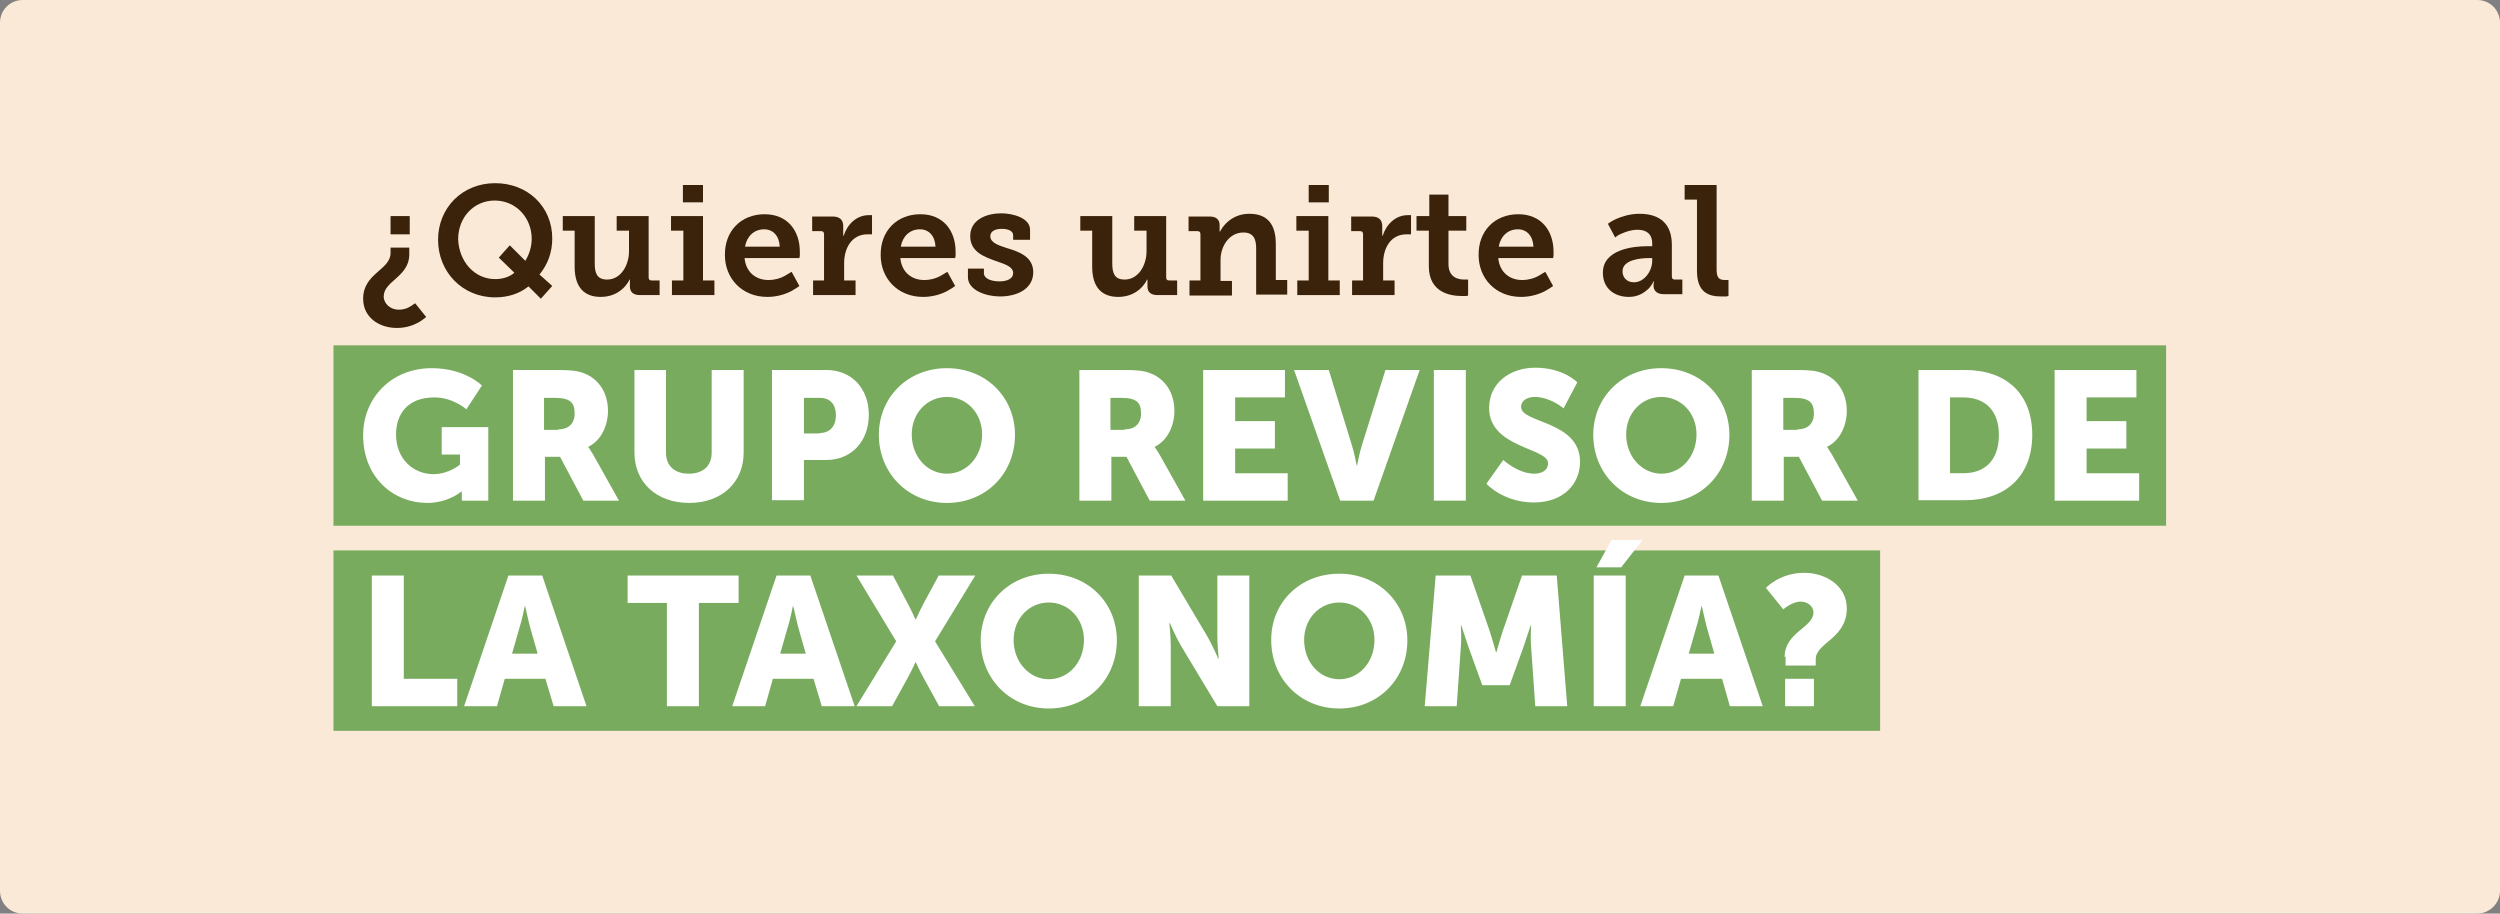 <?xml version="1.0" encoding="utf-8"?>
<!-- Generator: Adobe Illustrator 28.0.0, SVG Export Plug-In . SVG Version: 6.00 Build 0)  -->
<svg version="1.1" id="Capa_1" xmlns="http://www.w3.org/2000/svg" xmlns:xlink="http://www.w3.org/1999/xlink" x="0px" y="0px"
	 viewBox="0 0 547.3 200" style="enable-background:new 0 0 547.3 200;" xml:space="preserve">
<rect x="0" y="0" width="547.3" height="200" fill="#808080" stroke="none"/>
<style type="text/css">
	.st0{fill:#FBE9D8;}
	.st1{fill:#79AB5F;}
	.st2{fill:#3A230A;}
	.st3{fill:#FFFFFF;}
</style>
<path class="st0" d="M542.3,0H5C2.2,0,0,2.2,0,5v190c0,2.8,2.2,5,5,5h537.3c2.7,0,5-2.2,5-5V5C547.3,2.2,545.1,0,542.3,0z"/>
<g>
	<rect x="73" y="120.5" class="st1" width="338.6" height="39.5"/>
	<rect x="73" y="75.6" class="st1" width="401.2" height="39.5"/>
	<g>
		<path class="st2" d="M85.5,55.4v-1.2h4.1v1.5c0,4.9-5.6,5.8-5.6,9.2c0,1.6,1.5,2.9,3.3,2.9c1,0,1.9-0.3,2.5-0.7
			c0.4-0.2,0.7-0.5,1.1-0.7l2.4,3c-0.5,0.4-1,0.8-1.7,1.2c-1.1,0.6-2.7,1.2-4.7,1.2c-3.9,0-7.4-2.3-7.4-6.4
			C79.5,59.8,85.5,59.1,85.5,55.4z M85.5,47.3h4.2v4h-4.2V47.3z"/>
		<path class="st2" d="M108.4,40.1c7.1,0,12.5,5.1,12.5,12.1c0,3.1-1,5.7-2.8,7.9l2.8,2.5l-2.5,2.8l-2.7-2.7c-2,1.6-4.5,2.4-7.3,2.4
			c-7.2,0-12.5-5.6-12.5-12.6S101.2,40.1,108.4,40.1z M108.4,61.1c1.5,0,3.1-0.4,4.2-1.4l-3.4-3.3l2.4-2.7l3.4,3.4
			c0.8-1.3,1.4-3,1.4-4.8c0-4.7-3.5-8.4-8.1-8.4c-4.5,0-8,3.6-8,8.5C100.5,57.3,103.9,61.1,108.4,61.1z"/>
		<path class="st2" d="M125.9,50.5h-2.7v-3.2h7v10.4c0,2.1,0.5,3.5,2.7,3.5c3,0,4.8-3.1,4.8-6.2v-4.5h-2.7v-3.2h7v13.4
			c0,0.5,0.2,0.7,0.7,0.7h1.7v3.2h-4.3c-1.5,0-2.2-0.7-2.2-1.9V62c0-0.2,0-0.4,0-0.6v-0.2h-0.1c-0.2,0.6-2,3.8-6.3,3.8
			c-3.4,0-5.7-1.9-5.7-6.6V50.5z"/>
		<path class="st2" d="M147.1,61.4h2.5V50.5h-2.7v-3.2h7v14.1h2.5v3.2h-9.3V61.4z M149.5,40.5h4.4v3.8h-4.4V40.5z"/>
		<path class="st2" d="M167.4,46.9c5,0,7.7,3.6,7.7,8.2c0,0.2,0,0.6,0,0.9l-0.1,0.5h-12c0.3,3.2,2.6,4.8,5.2,4.8
			c1.5,0,2.7-0.4,3.6-0.9c0.5-0.3,1-0.6,1.5-0.9l1.7,3.1c-0.5,0.4-1.2,0.8-1.9,1.2c-1.2,0.6-3,1.2-5.1,1.2c-5.7,0-9.3-4.2-9.3-9.1
			C158.6,50.6,162.2,46.9,167.4,46.9z M170.7,54c-0.1-2.4-1.5-3.8-3.4-3.8c-2.2,0-3.8,1.5-4.2,3.8H170.7z"/>
		<path class="st2" d="M177.9,61.4h2.5V51.3c0-0.5-0.2-0.7-0.7-0.7h-1.9v-3.2h4.5c1.5,0,2.3,0.7,2.3,2.1v1c0,0.3,0,0.5,0,0.8
			c0,0.1,0,0.2,0,0.3h0.1c0.8-2.5,2.8-4.5,5.5-4.5c0.2,0,0.4,0,0.5,0c0.1,0,0.2,0,0.2,0v4.2c-0.1,0-0.2,0-0.3,0c-0.2,0-0.4,0-0.7,0
			c-3.5,0-5.1,3.1-5.1,6.3v3.8h2.5v3.2h-9.3V61.4z"/>
		<path class="st2" d="M201.5,46.9c5,0,7.7,3.6,7.7,8.2c0,0.2,0,0.6,0,0.9l-0.1,0.5h-12c0.3,3.2,2.6,4.8,5.2,4.8
			c1.5,0,2.7-0.4,3.6-0.9c0.5-0.3,1-0.6,1.5-0.9l1.7,3.1c-0.5,0.4-1.2,0.8-1.9,1.2c-1.2,0.6-3,1.2-5.1,1.2c-5.7,0-9.3-4.2-9.3-9.1
			C192.7,50.6,196.3,46.9,201.5,46.9z M204.8,54c-0.1-2.4-1.5-3.8-3.4-3.8c-2.2,0-3.8,1.5-4.2,3.8H204.8z"/>
		<path class="st2" d="M211.7,58.8h3.7v1c0,1.2,1.6,1.8,3.4,1.8c1.7,0,3-0.6,3-1.8c0-1.4-1.6-1.9-3.9-2.7c-2.5-0.9-5.5-2-5.5-5.4
			c0-3.7,3.7-5,6.8-5c2.5,0,6.3,1,6.3,3.6v2.2h-3.7v-1c0-0.9-1-1.4-2.5-1.4c-1.4,0-2.5,0.5-2.5,1.6c0,1.4,1.7,2,3.6,2.6
			c2.7,0.8,5.8,1.9,5.8,5.3c0,3.5-3.3,5.3-7.3,5.3c-3.1,0-7-1.4-7-4.2V58.8z"/>
		<path class="st2" d="M239.2,50.5h-2.7v-3.2h7v10.4c0,2.1,0.5,3.5,2.7,3.5c3,0,4.8-3.1,4.8-6.2v-4.5h-2.7v-3.2h7v13.4
			c0,0.5,0.2,0.7,0.7,0.7h1.7v3.2h-4.3c-1.5,0-2.2-0.7-2.2-1.9V62c0-0.2,0-0.4,0-0.6v-0.2h-0.1c-0.2,0.6-2,3.8-6.3,3.8
			c-3.4,0-5.7-1.9-5.7-6.6V50.5z"/>
		<path class="st2" d="M260.3,61.4h2.5V51.3c0-0.5-0.2-0.7-0.7-0.7h-1.9v-3.2h4.6c1.5,0,2.2,0.7,2.2,1.9V50c0,0.2,0,0.4,0,0.5
			c0,0.1,0,0.2,0,0.2h0.1c0.2-0.5,2.1-3.9,6.4-3.9c3.7,0,5.8,2,5.8,6.6v7.9h2.5v3.2h-6.8V54.4c0-2.1-0.6-3.5-2.8-3.5c-3.1,0-5,3-5,6
			v4.6h2.5v3.2h-9.3V61.4z"/>
		<path class="st2" d="M284,61.4h2.5V50.5h-2.7v-3.2h7v14.1h2.5v3.2H284V61.4z M286.5,40.5h4.4v3.8h-4.4V40.5z"/>
		<path class="st2" d="M295.9,61.4h2.5V51.3c0-0.5-0.2-0.7-0.7-0.7h-1.9v-3.2h4.5c1.5,0,2.3,0.7,2.3,2.1v1c0,0.3,0,0.5,0,0.8
			c0,0.1,0,0.2,0,0.3h0.1c0.8-2.5,2.8-4.5,5.5-4.5c0.2,0,0.4,0,0.5,0c0.1,0,0.2,0,0.2,0v4.2c-0.1,0-0.2,0-0.3,0c-0.2,0-0.4,0-0.7,0
			c-3.5,0-5.1,3.1-5.1,6.3v3.8h2.5v3.2h-9.3V61.4z"/>
		<path class="st2" d="M312.8,50.5h-2.7v-3.2h2.8v-4.7h4.2v4.7h3.9v3.2h-3.9v7.3c0,3,2.2,3.4,3.5,3.4c0.2,0,0.4,0,0.6,0h0.2v3.5
			l-0.4,0.1c-0.2,0-0.5,0-1,0c-2.4,0-7.2-0.7-7.2-6.5V50.5z"/>
		<path class="st2" d="M332.4,46.9c5,0,7.7,3.6,7.7,8.2c0,0.2,0,0.6,0,0.9l-0.1,0.5h-12c0.3,3.2,2.6,4.8,5.2,4.8
			c1.5,0,2.7-0.4,3.6-0.9c0.5-0.3,1-0.6,1.5-0.9l1.7,3.1c-0.5,0.4-1.2,0.8-1.9,1.2c-1.2,0.6-3,1.2-5.1,1.2c-5.7,0-9.3-4.2-9.3-9.1
			C323.6,50.6,327.2,46.9,332.4,46.9z M335.7,54c-0.1-2.4-1.5-3.8-3.4-3.8c-2.2,0-3.8,1.5-4.2,3.8H335.7z"/>
		<path class="st2" d="M360.6,53.9h1.1v-0.6c0-2.2-1.4-3-3.2-3c-1.3,0-2.5,0.4-3.4,0.8c-0.5,0.2-1.1,0.5-1.5,0.9l-1.6-3
			c0.5-0.4,1.2-0.8,1.9-1.1c1.2-0.5,2.9-1.1,5-1.1c4.7,0,7.1,2.4,7.1,6.8v6.9c0,0.5,0.2,0.7,0.7,0.7h1.6v3.2h-4.1
			c-1.6,0-2.2-0.9-2.2-1.8v-0.2c0-0.3,0-0.5,0.1-0.6c0-0.1,0-0.2,0-0.2h-0.1c-0.3,0.6-0.7,1.2-1.2,1.7c-0.9,0.8-2.2,1.7-4.2,1.7
			c-3,0-5.7-1.7-5.7-5.3C350.9,54.5,357.8,53.9,360.6,53.9z M357.7,61.8c2.3,0,4-2.5,4-4.7v-0.6H361c-1.7,0-5.8,0.3-5.8,2.9
			C355.2,60.7,356.1,61.8,357.7,61.8z"/>
		<path class="st2" d="M371.5,43.7h-2.7v-3.2h7v18.4c0,1.6,0.3,2.4,1.8,2.4c0.2,0,0.4,0,0.6,0h0.2v3.5l-0.5,0.1c-0.3,0-0.6,0-1.1,0
			c-2.8,0-5.3-0.9-5.3-5.6V43.7z"/>
		<path class="st3" d="M94.5,80.6c7.3,0,11,3.8,11,3.8l-3.4,5.2c0,0-2.9-2.6-7-2.6c-6,0-8.4,3.8-8.4,8.1c0,5.4,3.8,8.7,8.2,8.7
			c3.4,0,5.8-2.1,5.8-2.1v-2.2h-4v-6h10.2v16.1h-5.8v-0.8c0-0.6,0-1.2,0-1.2H101c0,0-2.8,2.5-7.5,2.5c-7.3,0-14-5.5-14-14.8
			C79.5,87,85.8,80.6,94.5,80.6z"/>
		<path class="st3" d="M112.2,81h10c2.9,0,4.3,0.2,5.6,0.7c3.2,1.2,5.3,4.2,5.3,8.3c0,3-1.4,6.4-4.3,7.8v0.1c0,0,0.4,0.5,1.1,1.7
			l5.6,10h-7.8l-5.1-9.6h-3.3v9.6h-7V81z M122.2,94c2.2,0,3.6-1.2,3.6-3.5c0-2.2-0.8-3.4-4.3-3.4h-2.4v7H122.2z"/>
		<path class="st3" d="M138.8,81h7v18.1c0,3,2,4.6,5,4.6c3,0,5-1.6,5-4.6V81h7v18.1c0,6.4-4.7,11-11.9,11c-7.3,0-12-4.6-12-11V81z"
			/>
		<path class="st3" d="M169,81h11.9c5.6,0,9.3,4.1,9.3,9.8c0,5.8-3.8,9.9-9.3,9.9H176v8.8h-7V81z M179.4,94.8c2.4,0,3.6-1.6,3.6-3.9
			s-1.2-3.8-3.5-3.8H176v7.8H179.4z"/>
		<path class="st3" d="M207.3,80.6c8.6,0,14.9,6.4,14.9,14.6c0,8.4-6.3,14.9-14.9,14.9s-14.9-6.6-14.9-14.9
			C192.4,87,198.7,80.6,207.3,80.6z M207.3,103.7c4.3,0,7.7-3.7,7.7-8.6c0-4.7-3.4-8.2-7.7-8.2s-7.7,3.5-7.7,8.2
			C199.6,100,203,103.7,207.3,103.7z"/>
		<path class="st3" d="M236.2,81h10c2.9,0,4.3,0.2,5.6,0.7c3.2,1.2,5.3,4.2,5.3,8.3c0,3-1.4,6.4-4.3,7.8v0.1c0,0,0.4,0.5,1.1,1.7
			l5.6,10h-7.8l-5.1-9.6h-3.3v9.6h-7V81z M246.2,94c2.2,0,3.6-1.2,3.6-3.5c0-2.2-0.8-3.4-4.3-3.4h-2.4v7H246.2z"/>
		<path class="st3" d="M263.4,81h17.9v6h-10.9v5.2h8.7v6h-8.7v5.4h11.5v6h-18.5V81z"/>
		<path class="st3" d="M283.3,81h7.6l5,16.3c0.6,1.8,1.1,4.6,1.1,4.6h0.1c0,0,0.5-2.8,1.1-4.6l5.1-16.3h7.5l-10.1,28.6h-7.3
			L283.3,81z"/>
		<path class="st3" d="M313.9,81h7v28.6h-7V81z"/>
		<path class="st3" d="M329.1,100.7c0,0,3.2,3,6.8,3c1.4,0,3-0.6,3-2.3c0-3.4-12.9-3.3-12.9-12.1c0-5.3,4.4-8.8,10.1-8.8
			c6.2,0,9.2,3.2,9.2,3.2l-3,5.7c0,0-2.9-2.5-6.3-2.5c-1.4,0-3,0.6-3,2.2c0,3.6,12.9,3,12.9,12c0,4.8-3.6,8.9-10.1,8.9
			c-6.7,0-10.4-4.1-10.4-4.1L329.1,100.7z"/>
		<path class="st3" d="M363.7,80.6c8.6,0,14.9,6.4,14.9,14.6c0,8.4-6.3,14.9-14.9,14.9s-14.9-6.6-14.9-14.9
			C348.8,87,355.1,80.6,363.7,80.6z M363.7,103.7c4.3,0,7.7-3.7,7.7-8.6c0-4.7-3.4-8.2-7.7-8.2s-7.7,3.5-7.7,8.2
			C356,100,359.5,103.7,363.7,103.7z"/>
		<path class="st3" d="M383.4,81h10c2.9,0,4.3,0.2,5.6,0.7c3.2,1.2,5.3,4.2,5.3,8.3c0,3-1.4,6.4-4.3,7.8v0.1c0,0,0.4,0.5,1.1,1.7
			l5.6,10h-7.8l-5.1-9.6h-3.3v9.6h-7V81z M393.5,94c2.2,0,3.6-1.2,3.6-3.5c0-2.2-0.8-3.4-4.3-3.4h-2.4v7H393.5z"/>
		<path class="st3" d="M420,81h10.2c9,0,14.7,5.2,14.7,14.2c0,9-5.8,14.3-14.7,14.3H420V81z M429.8,103.6c4.8,0,7.8-2.9,7.8-8.4
			c0-5.4-3.1-8.2-7.8-8.2h-2.9v16.6H429.8z"/>
		<path class="st3" d="M449.8,81h17.9v6h-10.9v5.2h8.7v6h-8.7v5.4h11.5v6h-18.5V81z"/>
		<path class="st3" d="M81.4,126h7v22.6h11.7v6H81.4V126z"/>
		<path class="st3" d="M119.4,148.6h-8.9l-1.7,6h-7.2l9.7-28.6h7.4l9.7,28.6h-7.2L119.4,148.6z M114.9,132.6c0,0-0.6,3.1-1.2,4.9
			l-1.6,5.6h5.6l-1.6-5.6C115.6,135.7,115,132.6,114.9,132.6L114.9,132.6z"/>
		<path class="st3" d="M146.1,132h-8.7v-6h24.3v6h-8.7v22.6h-7V132z"/>
		<path class="st3" d="M178.1,148.6h-8.9l-1.7,6h-7.2L170,126h7.4l9.7,28.6h-7.2L178.1,148.6z M173.6,132.6c0,0-0.6,3.1-1.2,4.9
			l-1.6,5.6h5.6l-1.6-5.6C174.3,135.7,173.7,132.6,173.6,132.6L173.6,132.6z"/>
		<path class="st3" d="M196.2,140.4l-8.7-14.4h8l3.1,5.9c1,1.8,1.8,3.7,1.8,3.7h0.1c0,0,0.8-1.8,1.8-3.7l3.2-5.9h8l-8.8,14.4
			l8.7,14.2h-7.8l-3.3-6c-1-1.8-1.8-3.6-1.8-3.6h-0.1c0,0-0.8,1.8-1.8,3.6l-3.3,6h-7.8L196.2,140.4z"/>
		<path class="st3" d="M229.6,125.6c8.6,0,14.9,6.4,14.9,14.6c0,8.4-6.3,14.9-14.9,14.9s-14.9-6.6-14.9-14.9
			C214.7,132,221,125.6,229.6,125.6z M229.6,148.7c4.3,0,7.7-3.7,7.7-8.6c0-4.7-3.4-8.2-7.7-8.2s-7.7,3.5-7.7,8.2
			C221.9,145,225.4,148.7,229.6,148.7z"/>
		<path class="st3" d="M249.3,126h7.1l7.9,13.3c1.1,1.9,2.4,4.9,2.4,4.9h0.1c0,0-0.3-3.1-0.3-4.9V126h7v28.6h-7l-8-13.3
			c-1.1-1.9-2.4-4.9-2.4-4.9H256c0,0,0.3,3.1,0.3,4.9v13.3h-7V126z"/>
		<path class="st3" d="M293.2,125.6c8.6,0,14.9,6.4,14.9,14.6c0,8.4-6.3,14.9-14.9,14.9s-14.9-6.6-14.9-14.9
			C278.2,132,284.5,125.6,293.2,125.6z M293.2,148.7c4.3,0,7.7-3.7,7.7-8.6c0-4.7-3.4-8.2-7.7-8.2s-7.7,3.5-7.7,8.2
			C285.5,145,288.9,148.7,293.2,148.7z"/>
		<path class="st3" d="M314.3,126h7.6l4.2,12.1c0.6,1.8,1.4,4.7,1.4,4.7h0.1c0,0,0.8-2.9,1.4-4.7l4.2-12.1h7.6l2.3,28.6h-7
			l-0.9-12.9c-0.2-2.2,0-4.8,0-4.8h-0.1c0,0-1,3-1.6,4.8l-3,8.3h-6l-3-8.3c-0.6-1.8-1.6-4.8-1.6-4.8h-0.1c0,0,0.2,2.6,0,4.8
			l-0.9,12.9h-7L314.3,126z"/>
		<path class="st3" d="M348.9,126h7v28.6h-7V126z M352.8,118.2h6.8l-4.7,6h-5.4L352.8,118.2z"/>
		<path class="st3" d="M377,148.6H368l-1.7,6h-7.2l9.7-28.6h7.4l9.7,28.6h-7.2L377,148.6z M372.5,132.6c0,0-0.6,3.1-1.2,4.9
			l-1.6,5.6h5.6l-1.6-5.6C373.2,135.7,372.6,132.6,372.5,132.6L372.5,132.6z"/>
		<path class="st3" d="M390.7,143.8c0-5.4,6.3-6.4,6.3-9.7c0-1.4-1.3-2.4-2.8-2.4c-1.9,0-3.8,1.7-3.8,1.7l-3.8-4.7
			c0,0,3-3.3,8.4-3.3c4.5,0,9.3,2.7,9.3,7.8c0,6.6-6.8,7.5-6.8,11.1v1.4h-6.6V143.8z M390.8,148.6h6.3v6h-6.3V148.6z"/>
	</g>
</g>
</svg>
